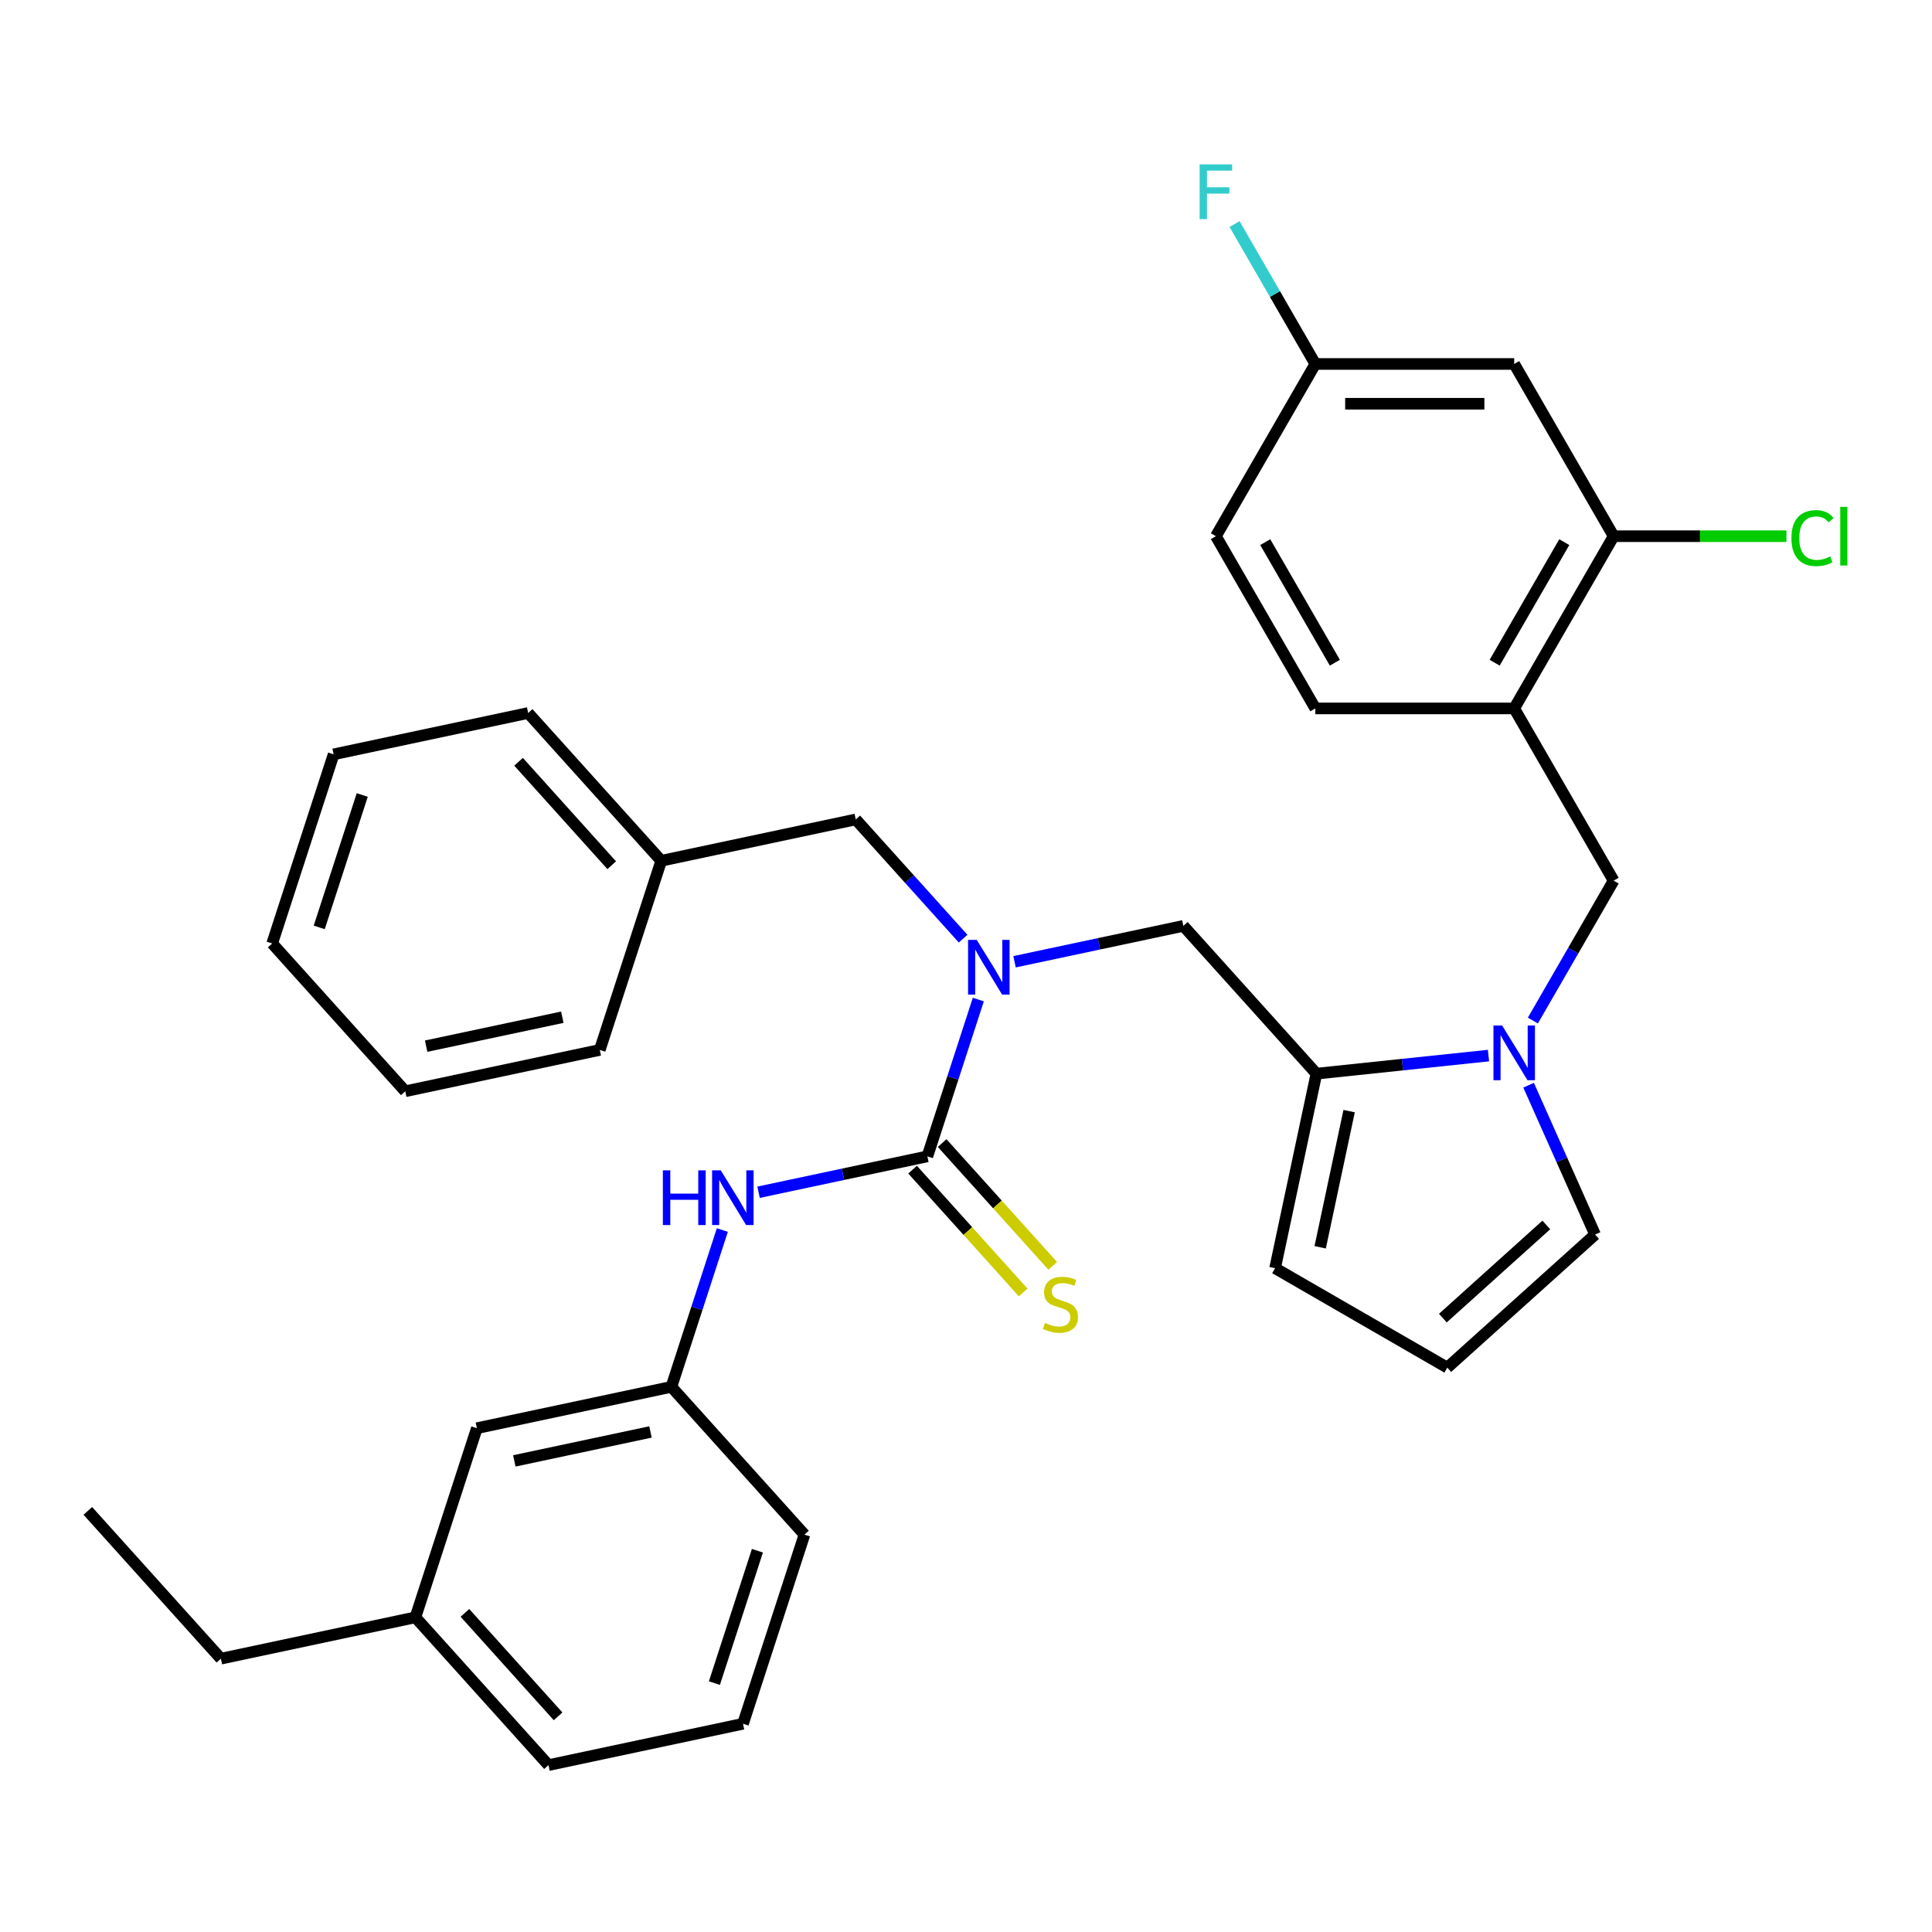 <?xml version='1.0' encoding='iso-8859-1'?>
<svg version='1.1' baseProfile='full'
              xmlns='http://www.w3.org/2000/svg'
                      xmlns:rdkit='http://www.rdkit.org/xml'
                      xmlns:xlink='http://www.w3.org/1999/xlink'
                  xml:space='preserve'
width='1000px' height='1000px' viewBox='0 0 1000 1000'>
<!-- END OF HEADER -->
<rect style='opacity:1.0;fill:#FFFFFF;stroke:none' width='1000' height='1000' x='0' y='0'> </rect>
<path class='bond-2' d='M 480.006,598.53 L 493.192,557.948' style='fill:none;fill-rule:evenodd;stroke:#000000;stroke-width:6px;stroke-linecap:butt;stroke-linejoin:miter;stroke-opacity:1' />
<path class='bond-2' d='M 493.192,557.948 L 506.377,517.367' style='fill:none;fill-rule:evenodd;stroke:#0000FF;stroke-width:6px;stroke-linecap:butt;stroke-linejoin:miter;stroke-opacity:1' />
<path class='bond-4' d='M 480.006,598.53 L 436.32,607.816' style='fill:none;fill-rule:evenodd;stroke:#000000;stroke-width:6px;stroke-linecap:butt;stroke-linejoin:miter;stroke-opacity:1' />
<path class='bond-4' d='M 436.32,607.816 L 392.634,617.102' style='fill:none;fill-rule:evenodd;stroke:#0000FF;stroke-width:6px;stroke-linecap:butt;stroke-linejoin:miter;stroke-opacity:1' />
<path class='bond-8' d='M 472.356,605.418 L 500.968,637.194' style='fill:none;fill-rule:evenodd;stroke:#000000;stroke-width:6px;stroke-linecap:butt;stroke-linejoin:miter;stroke-opacity:1' />
<path class='bond-8' d='M 500.968,637.194 L 529.58,668.971' style='fill:none;fill-rule:evenodd;stroke:#CCCC00;stroke-width:6px;stroke-linecap:butt;stroke-linejoin:miter;stroke-opacity:1' />
<path class='bond-8' d='M 487.655,591.642 L 516.267,623.419' style='fill:none;fill-rule:evenodd;stroke:#000000;stroke-width:6px;stroke-linecap:butt;stroke-linejoin:miter;stroke-opacity:1' />
<path class='bond-8' d='M 516.267,623.419 L 544.879,655.196' style='fill:none;fill-rule:evenodd;stroke:#CCCC00;stroke-width:6px;stroke-linecap:butt;stroke-linejoin:miter;stroke-opacity:1' />
<path class='bond-0' d='M 770.435,546.367 L 725.906,551.047' style='fill:none;fill-rule:evenodd;stroke:#0000FF;stroke-width:6px;stroke-linecap:butt;stroke-linejoin:miter;stroke-opacity:1' />
<path class='bond-0' d='M 725.906,551.047 L 681.377,555.727' style='fill:none;fill-rule:evenodd;stroke:#000000;stroke-width:6px;stroke-linecap:butt;stroke-linejoin:miter;stroke-opacity:1' />
<path class='bond-5' d='M 793.409,528.234 L 814.312,492.029' style='fill:none;fill-rule:evenodd;stroke:#0000FF;stroke-width:6px;stroke-linecap:butt;stroke-linejoin:miter;stroke-opacity:1' />
<path class='bond-5' d='M 814.312,492.029 L 835.216,455.823' style='fill:none;fill-rule:evenodd;stroke:#000000;stroke-width:6px;stroke-linecap:butt;stroke-linejoin:miter;stroke-opacity:1' />
<path class='bond-10' d='M 791.198,561.701 L 808.407,600.352' style='fill:none;fill-rule:evenodd;stroke:#0000FF;stroke-width:6px;stroke-linecap:butt;stroke-linejoin:miter;stroke-opacity:1' />
<path class='bond-10' d='M 808.407,600.352 L 825.616,639.004' style='fill:none;fill-rule:evenodd;stroke:#000000;stroke-width:6px;stroke-linecap:butt;stroke-linejoin:miter;stroke-opacity:1' />
<path class='bond-1' d='M 681.377,555.727 L 612.5,479.232' style='fill:none;fill-rule:evenodd;stroke:#000000;stroke-width:6px;stroke-linecap:butt;stroke-linejoin:miter;stroke-opacity:1' />
<path class='bond-11' d='M 681.377,555.727 L 659.976,656.413' style='fill:none;fill-rule:evenodd;stroke:#000000;stroke-width:6px;stroke-linecap:butt;stroke-linejoin:miter;stroke-opacity:1' />
<path class='bond-11' d='M 698.304,575.11 L 683.323,645.59' style='fill:none;fill-rule:evenodd;stroke:#000000;stroke-width:6px;stroke-linecap:butt;stroke-linejoin:miter;stroke-opacity:1' />
<path class='bond-6' d='M 525.128,497.803 L 568.814,488.518' style='fill:none;fill-rule:evenodd;stroke:#0000FF;stroke-width:6px;stroke-linecap:butt;stroke-linejoin:miter;stroke-opacity:1' />
<path class='bond-6' d='M 568.814,488.518 L 612.5,479.232' style='fill:none;fill-rule:evenodd;stroke:#000000;stroke-width:6px;stroke-linecap:butt;stroke-linejoin:miter;stroke-opacity:1' />
<path class='bond-13' d='M 498.501,485.847 L 470.719,454.992' style='fill:none;fill-rule:evenodd;stroke:#0000FF;stroke-width:6px;stroke-linecap:butt;stroke-linejoin:miter;stroke-opacity:1' />
<path class='bond-13' d='M 470.719,454.992 L 442.937,424.138' style='fill:none;fill-rule:evenodd;stroke:#000000;stroke-width:6px;stroke-linecap:butt;stroke-linejoin:miter;stroke-opacity:1' />
<path class='bond-3' d='M 783.748,366.679 L 835.216,455.823' style='fill:none;fill-rule:evenodd;stroke:#000000;stroke-width:6px;stroke-linecap:butt;stroke-linejoin:miter;stroke-opacity:1' />
<path class='bond-7' d='M 783.748,366.679 L 835.216,277.535' style='fill:none;fill-rule:evenodd;stroke:#000000;stroke-width:6px;stroke-linecap:butt;stroke-linejoin:miter;stroke-opacity:1' />
<path class='bond-7' d='M 773.639,343.014 L 809.667,280.613' style='fill:none;fill-rule:evenodd;stroke:#000000;stroke-width:6px;stroke-linecap:butt;stroke-linejoin:miter;stroke-opacity:1' />
<path class='bond-15' d='M 783.748,366.679 L 680.813,366.679' style='fill:none;fill-rule:evenodd;stroke:#000000;stroke-width:6px;stroke-linecap:butt;stroke-linejoin:miter;stroke-opacity:1' />
<path class='bond-14' d='M 373.883,636.665 L 360.697,677.247' style='fill:none;fill-rule:evenodd;stroke:#0000FF;stroke-width:6px;stroke-linecap:butt;stroke-linejoin:miter;stroke-opacity:1' />
<path class='bond-14' d='M 360.697,677.247 L 347.511,717.829' style='fill:none;fill-rule:evenodd;stroke:#000000;stroke-width:6px;stroke-linecap:butt;stroke-linejoin:miter;stroke-opacity:1' />
<path class='bond-9' d='M 835.216,277.535 L 783.748,188.39' style='fill:none;fill-rule:evenodd;stroke:#000000;stroke-width:6px;stroke-linecap:butt;stroke-linejoin:miter;stroke-opacity:1' />
<path class='bond-17' d='M 835.216,277.535 L 879.937,277.535' style='fill:none;fill-rule:evenodd;stroke:#000000;stroke-width:6px;stroke-linecap:butt;stroke-linejoin:miter;stroke-opacity:1' />
<path class='bond-17' d='M 879.937,277.535 L 924.657,277.535' style='fill:none;fill-rule:evenodd;stroke:#00CC00;stroke-width:6px;stroke-linecap:butt;stroke-linejoin:miter;stroke-opacity:1' />
<path class='bond-36' d='M 783.748,188.39 L 680.813,188.39' style='fill:none;fill-rule:evenodd;stroke:#000000;stroke-width:6px;stroke-linecap:butt;stroke-linejoin:miter;stroke-opacity:1' />
<path class='bond-36' d='M 768.308,208.977 L 696.253,208.977' style='fill:none;fill-rule:evenodd;stroke:#000000;stroke-width:6px;stroke-linecap:butt;stroke-linejoin:miter;stroke-opacity:1' />
<path class='bond-34' d='M 825.616,639.004 L 749.12,707.881' style='fill:none;fill-rule:evenodd;stroke:#000000;stroke-width:6px;stroke-linecap:butt;stroke-linejoin:miter;stroke-opacity:1' />
<path class='bond-34' d='M 800.366,634.036 L 746.819,682.25' style='fill:none;fill-rule:evenodd;stroke:#000000;stroke-width:6px;stroke-linecap:butt;stroke-linejoin:miter;stroke-opacity:1' />
<path class='bond-12' d='M 659.976,656.413 L 749.12,707.881' style='fill:none;fill-rule:evenodd;stroke:#000000;stroke-width:6px;stroke-linecap:butt;stroke-linejoin:miter;stroke-opacity:1' />
<path class='bond-20' d='M 442.937,424.138 L 342.252,445.539' style='fill:none;fill-rule:evenodd;stroke:#000000;stroke-width:6px;stroke-linecap:butt;stroke-linejoin:miter;stroke-opacity:1' />
<path class='bond-18' d='M 347.511,717.829 L 246.826,739.23' style='fill:none;fill-rule:evenodd;stroke:#000000;stroke-width:6px;stroke-linecap:butt;stroke-linejoin:miter;stroke-opacity:1' />
<path class='bond-18' d='M 336.689,741.176 L 266.209,756.157' style='fill:none;fill-rule:evenodd;stroke:#000000;stroke-width:6px;stroke-linecap:butt;stroke-linejoin:miter;stroke-opacity:1' />
<path class='bond-24' d='M 347.511,717.829 L 416.388,794.324' style='fill:none;fill-rule:evenodd;stroke:#000000;stroke-width:6px;stroke-linecap:butt;stroke-linejoin:miter;stroke-opacity:1' />
<path class='bond-19' d='M 680.813,366.679 L 629.346,277.535' style='fill:none;fill-rule:evenodd;stroke:#000000;stroke-width:6px;stroke-linecap:butt;stroke-linejoin:miter;stroke-opacity:1' />
<path class='bond-19' d='M 690.922,343.014 L 654.895,280.613' style='fill:none;fill-rule:evenodd;stroke:#000000;stroke-width:6px;stroke-linecap:butt;stroke-linejoin:miter;stroke-opacity:1' />
<path class='bond-16' d='M 680.813,188.39 L 629.346,277.535' style='fill:none;fill-rule:evenodd;stroke:#000000;stroke-width:6px;stroke-linecap:butt;stroke-linejoin:miter;stroke-opacity:1' />
<path class='bond-21' d='M 680.813,188.39 L 659.91,152.185' style='fill:none;fill-rule:evenodd;stroke:#000000;stroke-width:6px;stroke-linecap:butt;stroke-linejoin:miter;stroke-opacity:1' />
<path class='bond-21' d='M 659.91,152.185 L 639.007,115.979' style='fill:none;fill-rule:evenodd;stroke:#33CCCC;stroke-width:6px;stroke-linecap:butt;stroke-linejoin:miter;stroke-opacity:1' />
<path class='bond-22' d='M 246.826,739.23 L 215.017,837.127' style='fill:none;fill-rule:evenodd;stroke:#000000;stroke-width:6px;stroke-linecap:butt;stroke-linejoin:miter;stroke-opacity:1' />
<path class='bond-27' d='M 342.252,445.539 L 273.375,369.043' style='fill:none;fill-rule:evenodd;stroke:#000000;stroke-width:6px;stroke-linecap:butt;stroke-linejoin:miter;stroke-opacity:1' />
<path class='bond-27' d='M 316.621,447.84 L 268.407,394.293' style='fill:none;fill-rule:evenodd;stroke:#000000;stroke-width:6px;stroke-linecap:butt;stroke-linejoin:miter;stroke-opacity:1' />
<path class='bond-28' d='M 342.252,445.539 L 310.443,543.436' style='fill:none;fill-rule:evenodd;stroke:#000000;stroke-width:6px;stroke-linecap:butt;stroke-linejoin:miter;stroke-opacity:1' />
<path class='bond-26' d='M 215.017,837.127 L 114.332,858.528' style='fill:none;fill-rule:evenodd;stroke:#000000;stroke-width:6px;stroke-linecap:butt;stroke-linejoin:miter;stroke-opacity:1' />
<path class='bond-33' d='M 215.017,837.127 L 283.894,913.623' style='fill:none;fill-rule:evenodd;stroke:#000000;stroke-width:6px;stroke-linecap:butt;stroke-linejoin:miter;stroke-opacity:1' />
<path class='bond-33' d='M 240.648,834.826 L 288.862,888.373' style='fill:none;fill-rule:evenodd;stroke:#000000;stroke-width:6px;stroke-linecap:butt;stroke-linejoin:miter;stroke-opacity:1' />
<path class='bond-23' d='M 384.58,892.221 L 416.388,794.324' style='fill:none;fill-rule:evenodd;stroke:#000000;stroke-width:6px;stroke-linecap:butt;stroke-linejoin:miter;stroke-opacity:1' />
<path class='bond-23' d='M 369.772,871.175 L 392.038,802.647' style='fill:none;fill-rule:evenodd;stroke:#000000;stroke-width:6px;stroke-linecap:butt;stroke-linejoin:miter;stroke-opacity:1' />
<path class='bond-25' d='M 384.58,892.221 L 283.894,913.623' style='fill:none;fill-rule:evenodd;stroke:#000000;stroke-width:6px;stroke-linecap:butt;stroke-linejoin:miter;stroke-opacity:1' />
<path class='bond-29' d='M 114.332,858.528 L 45.455,782.033' style='fill:none;fill-rule:evenodd;stroke:#000000;stroke-width:6px;stroke-linecap:butt;stroke-linejoin:miter;stroke-opacity:1' />
<path class='bond-30' d='M 273.375,369.043 L 172.689,390.445' style='fill:none;fill-rule:evenodd;stroke:#000000;stroke-width:6px;stroke-linecap:butt;stroke-linejoin:miter;stroke-opacity:1' />
<path class='bond-31' d='M 310.443,543.436 L 209.758,564.837' style='fill:none;fill-rule:evenodd;stroke:#000000;stroke-width:6px;stroke-linecap:butt;stroke-linejoin:miter;stroke-opacity:1' />
<path class='bond-31' d='M 291.06,526.509 L 220.58,541.49' style='fill:none;fill-rule:evenodd;stroke:#000000;stroke-width:6px;stroke-linecap:butt;stroke-linejoin:miter;stroke-opacity:1' />
<path class='bond-35' d='M 172.689,390.445 L 140.881,488.342' style='fill:none;fill-rule:evenodd;stroke:#000000;stroke-width:6px;stroke-linecap:butt;stroke-linejoin:miter;stroke-opacity:1' />
<path class='bond-35' d='M 187.497,411.491 L 165.231,480.019' style='fill:none;fill-rule:evenodd;stroke:#000000;stroke-width:6px;stroke-linecap:butt;stroke-linejoin:miter;stroke-opacity:1' />
<path class='bond-32' d='M 209.758,564.837 L 140.881,488.342' style='fill:none;fill-rule:evenodd;stroke:#000000;stroke-width:6px;stroke-linecap:butt;stroke-linejoin:miter;stroke-opacity:1' />
<path  class='atom-1' d='M 777.488 530.808
L 786.768 545.808
Q 787.688 547.288, 789.168 549.968
Q 790.648 552.648, 790.728 552.808
L 790.728 530.808
L 794.488 530.808
L 794.488 559.128
L 790.608 559.128
L 780.648 542.728
Q 779.488 540.808, 778.248 538.608
Q 777.048 536.408, 776.688 535.728
L 776.688 559.128
L 773.008 559.128
L 773.008 530.808
L 777.488 530.808
' fill='#0000FF'/>
<path  class='atom-3' d='M 505.554 486.473
L 514.834 501.473
Q 515.754 502.953, 517.234 505.633
Q 518.714 508.313, 518.794 508.473
L 518.794 486.473
L 522.554 486.473
L 522.554 514.793
L 518.674 514.793
L 508.714 498.393
Q 507.554 496.473, 506.314 494.273
Q 505.114 492.073, 504.754 491.393
L 504.754 514.793
L 501.074 514.793
L 501.074 486.473
L 505.554 486.473
' fill='#0000FF'/>
<path  class='atom-5' d='M 343.1 605.772
L 346.94 605.772
L 346.94 617.812
L 361.42 617.812
L 361.42 605.772
L 365.26 605.772
L 365.26 634.092
L 361.42 634.092
L 361.42 621.012
L 346.94 621.012
L 346.94 634.092
L 343.1 634.092
L 343.1 605.772
' fill='#0000FF'/>
<path  class='atom-5' d='M 373.06 605.772
L 382.34 620.772
Q 383.26 622.252, 384.74 624.932
Q 386.22 627.612, 386.3 627.772
L 386.3 605.772
L 390.06 605.772
L 390.06 634.092
L 386.18 634.092
L 376.22 617.692
Q 375.06 615.772, 373.82 613.572
Q 372.62 611.372, 372.26 610.692
L 372.26 634.092
L 368.58 634.092
L 368.58 605.772
L 373.06 605.772
' fill='#0000FF'/>
<path  class='atom-9' d='M 540.883 684.746
Q 541.203 684.866, 542.523 685.426
Q 543.843 685.986, 545.283 686.346
Q 546.763 686.666, 548.203 686.666
Q 550.883 686.666, 552.443 685.386
Q 554.003 684.066, 554.003 681.786
Q 554.003 680.226, 553.203 679.266
Q 552.443 678.306, 551.243 677.786
Q 550.043 677.266, 548.043 676.666
Q 545.523 675.906, 544.003 675.186
Q 542.523 674.466, 541.443 672.946
Q 540.403 671.426, 540.403 668.866
Q 540.403 665.306, 542.803 663.106
Q 545.243 660.906, 550.043 660.906
Q 553.323 660.906, 557.043 662.466
L 556.123 665.546
Q 552.723 664.146, 550.163 664.146
Q 547.403 664.146, 545.883 665.306
Q 544.363 666.426, 544.403 668.386
Q 544.403 669.906, 545.163 670.826
Q 545.963 671.746, 547.083 672.266
Q 548.243 672.786, 550.163 673.386
Q 552.723 674.186, 554.243 674.986
Q 555.763 675.786, 556.843 677.426
Q 557.963 679.026, 557.963 681.786
Q 557.963 685.706, 555.323 687.826
Q 552.723 689.906, 548.363 689.906
Q 545.843 689.906, 543.923 689.346
Q 542.043 688.826, 539.803 687.906
L 540.883 684.746
' fill='#CCCC00'/>
<path  class='atom-18' d='M 927.231 278.515
Q 927.231 271.475, 930.511 267.795
Q 933.831 264.075, 940.111 264.075
Q 945.951 264.075, 949.071 268.195
L 946.431 270.355
Q 944.151 267.355, 940.111 267.355
Q 935.831 267.355, 933.551 270.235
Q 931.311 273.075, 931.311 278.515
Q 931.311 284.115, 933.631 286.995
Q 935.991 289.875, 940.551 289.875
Q 943.671 289.875, 947.311 287.995
L 948.431 290.995
Q 946.951 291.955, 944.711 292.515
Q 942.471 293.075, 939.991 293.075
Q 933.831 293.075, 930.511 289.315
Q 927.231 285.555, 927.231 278.515
' fill='#00CC00'/>
<path  class='atom-18' d='M 952.511 262.355
L 956.191 262.355
L 956.191 292.715
L 952.511 292.715
L 952.511 262.355
' fill='#00CC00'/>
<path  class='atom-22' d='M 620.926 85.086
L 637.766 85.086
L 637.766 88.326
L 624.726 88.326
L 624.726 96.926
L 636.326 96.926
L 636.326 100.206
L 624.726 100.206
L 624.726 113.406
L 620.926 113.406
L 620.926 85.086
' fill='#33CCCC'/>
</svg>
